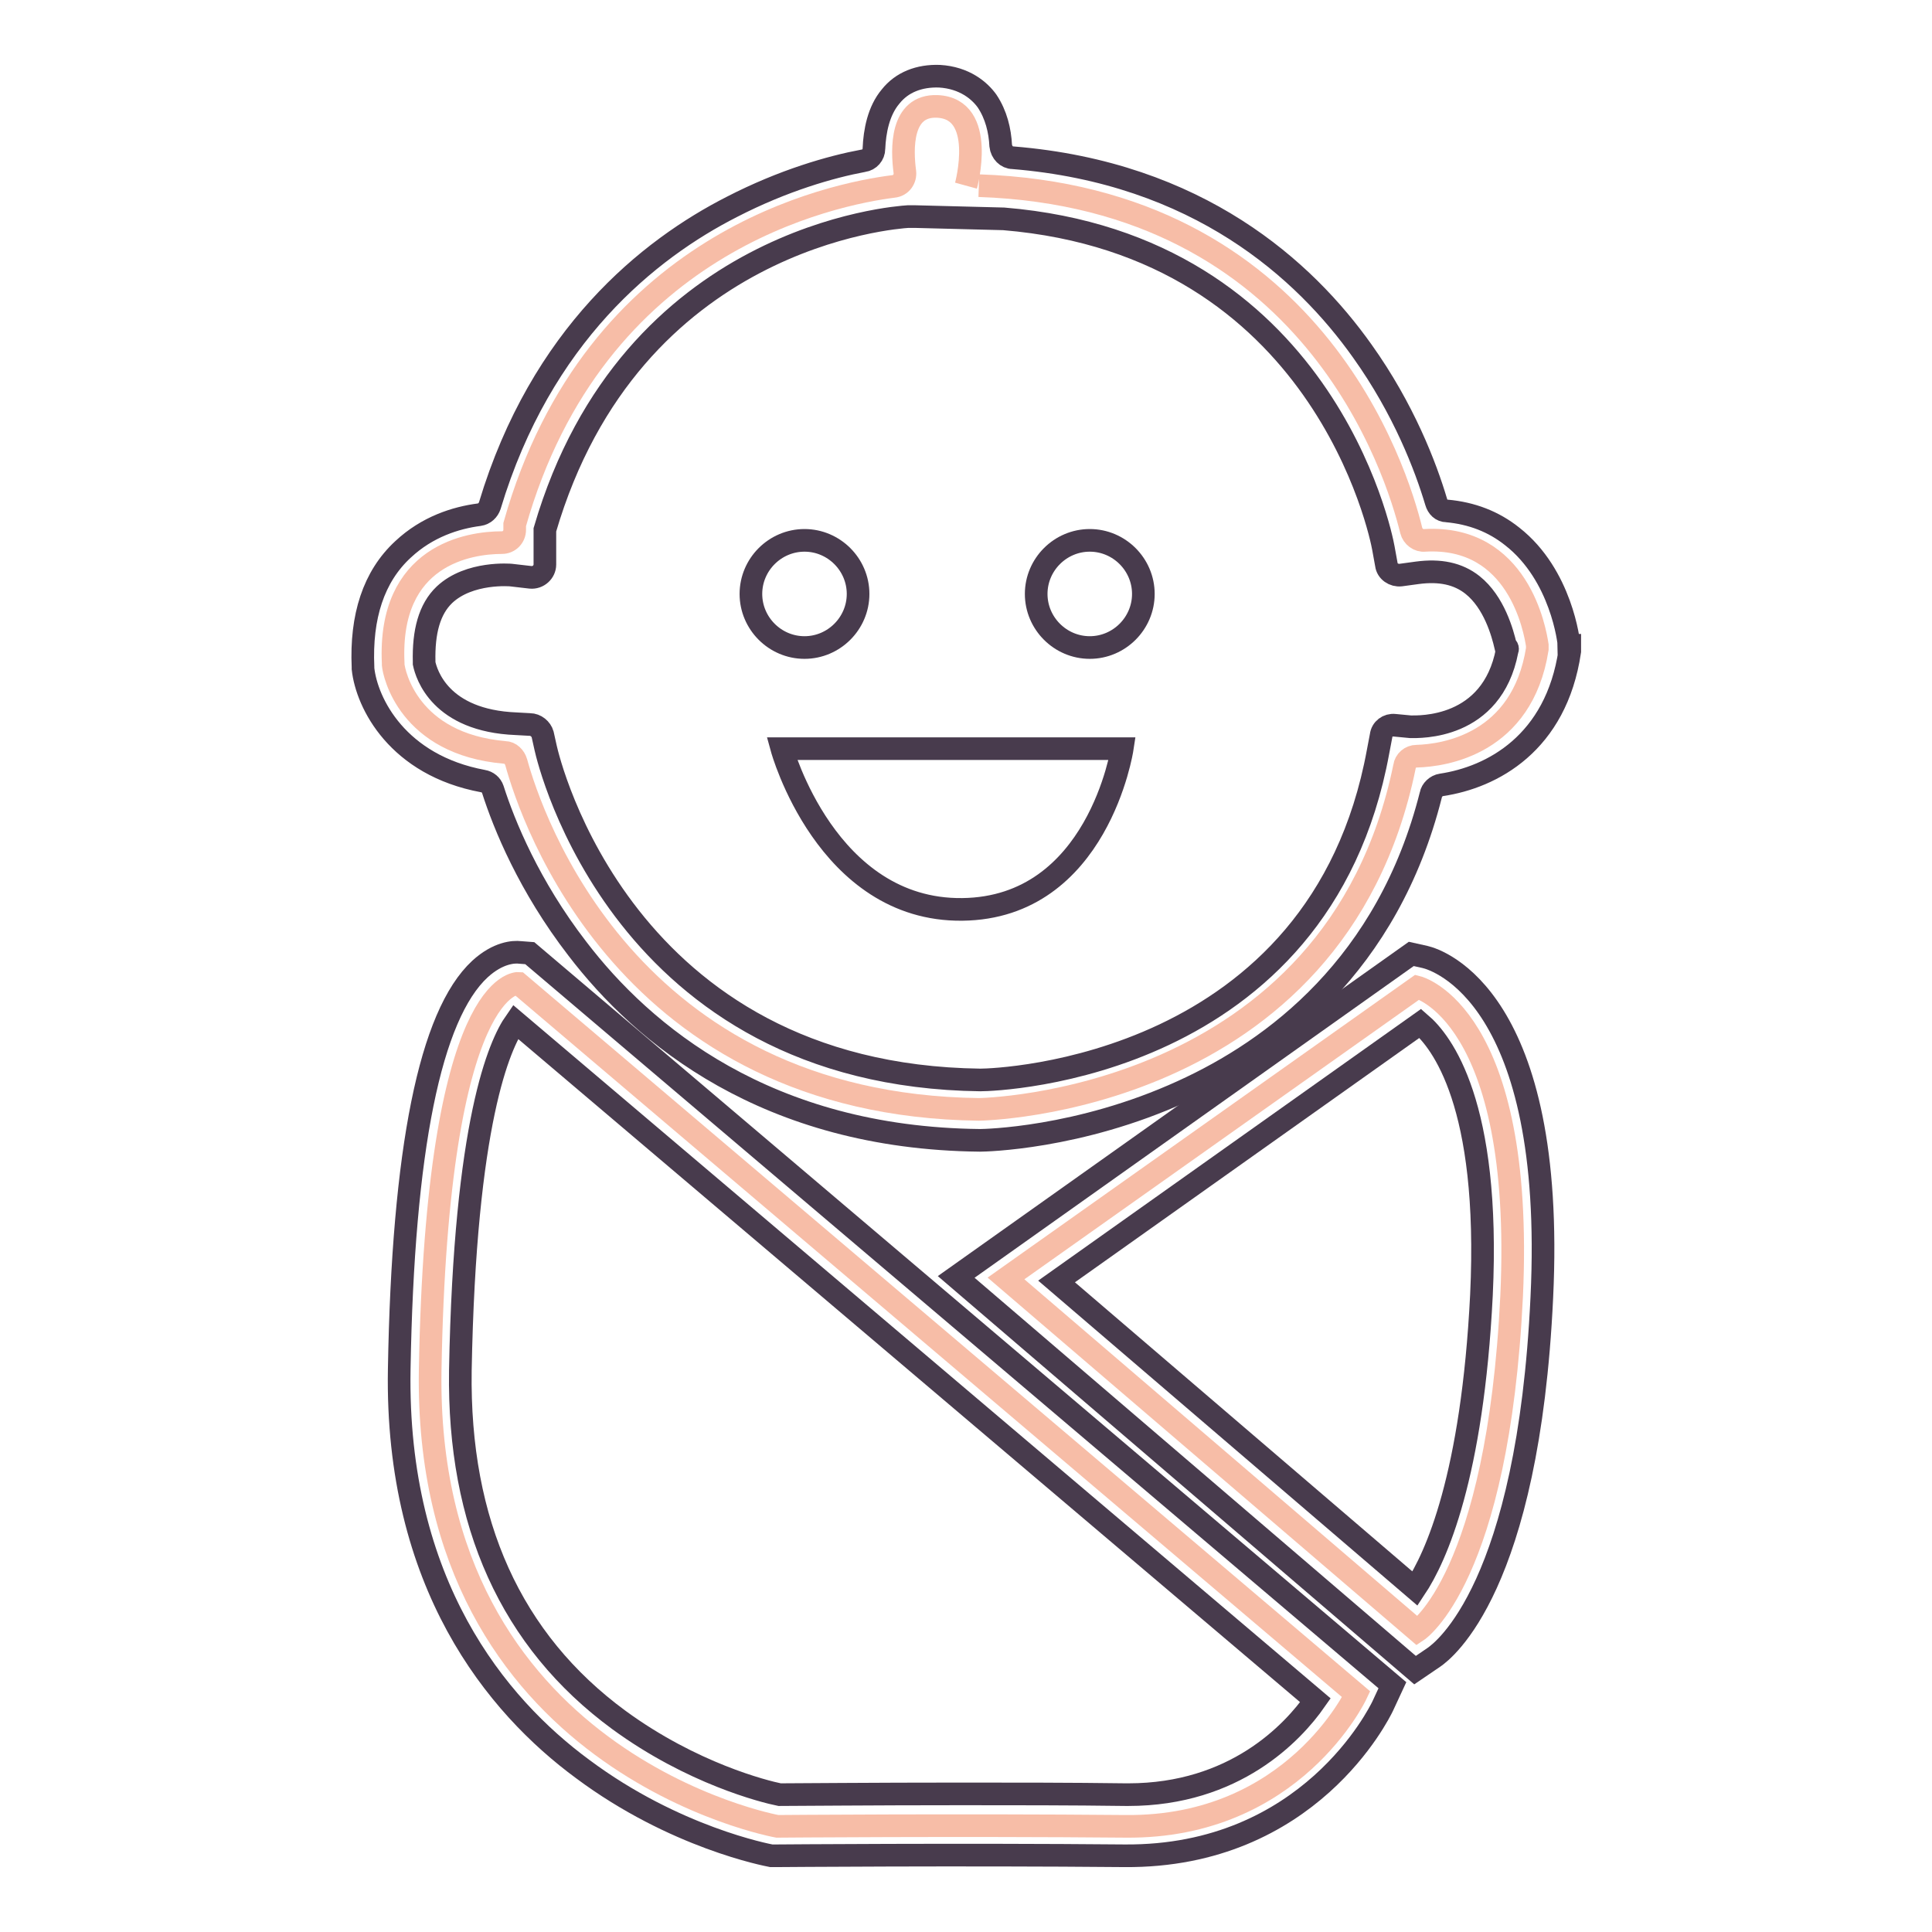 <?xml version="1.0" encoding="utf-8"?>
<!-- Svg Vector Icons : http://www.onlinewebfonts.com/icon -->
<!DOCTYPE svg PUBLIC "-//W3C//DTD SVG 1.1//EN" "http://www.w3.org/Graphics/SVG/1.1/DTD/svg11.dtd">
<svg version="1.1" xmlns="http://www.w3.org/2000/svg" xmlns:xlink="http://www.w3.org/1999/xlink" x="0px" y="0px" viewBox="0 0 256 256" enable-background="new 0 0 256 256" xml:space="preserve">
<g> <path stroke-width="3" fill-opacity="0" stroke="#f7bda7"  d="M128,24.6c0,0,2.8-10.2-3.8-10.5c-4.9-0.2-4.7,5.7-4.3,8.7c0.1,0.9-0.5,1.8-1.5,1.9 c-7.9,1-39.6,7.2-50.2,44.8c0,0.1,0,0.3,0,0.5v0.2c0,0.9-0.7,1.7-1.7,1.7c-4.3,0-15.1,1.6-14.4,16v0.2c0.1,1.1,2,10.5,14.8,11.6 c0.7,0,1.3,0.6,1.5,1.3c2,7.3,14.7,45.4,61.3,46c0,0,47.2-0.6,56.4-45.4c0.1-0.8,0.8-1.4,1.6-1.4c3.7-0.1,14-1.6,16-14.2 c0-0.2,0-0.3,0-0.5c-0.3-2-2.5-14.6-14.9-13.9c-0.8,0.1-1.6-0.5-1.8-1.3c-1.9-7.8-13.1-44.2-57.3-45.7"/> <path stroke-width="3" fill-opacity="0" stroke="#483b4d"  d="M99.5,78.7c0,3.9,3.2,7.1,7.1,7.1c3.9,0,7.1-3.2,7.1-7.1c0,0,0,0,0,0c0-3.9-3.2-7.1-7.1-7.1 C102.7,71.6,99.5,74.8,99.5,78.7L99.5,78.7z"/> <path stroke-width="3" fill-opacity="0" stroke="#483b4d"  d="M137.3,78.7c0,3.9,3.2,7.1,7.1,7.1c3.9,0,7.1-3.2,7.1-7.1s-3.2-7.1-7.1-7.1 C140.5,71.6,137.3,74.8,137.3,78.7L137.3,78.7z"/> <path stroke-width="3" fill-opacity="0" stroke="#483b4d"  d="M103.6,99.2h45.1c0,0-3.2,21.1-21.2,21.3C109.5,120.7,103.6,99.2,103.6,99.2L103.6,99.2z"/> <path stroke-width="3" fill-opacity="0" stroke="#f7bda7"  d="M187.8,130.8l-54.5,38.6l54.5,46.7c0,0,10.7-7,12.5-44.4C202,134.3,187.8,130.8,187.8,130.8z"/> <path stroke-width="3" fill-opacity="0" stroke="#483b4d"  d="M187.5,221.3l-60.8-52.1l60.3-42.8l1.8,0.4c1.8,0.4,17.4,5.5,15.5,45.1c-1.8,38.4-13,46.8-14.3,47.7 L187.5,221.3L187.5,221.3z M140,169.8l47.5,40.7c2.8-4.2,7.6-14.9,8.8-38.9c1.2-25.4-5.3-33.6-8.1-36L140,169.8z"/> <path stroke-width="3" fill-opacity="0" stroke="#f7bda7"  d="M68.7,130.3l111,94.2c0,0-8.3,17.7-30.5,17.5c-22.2-0.2-46.2,0-46.2,0s-46.8-8.4-46-60.4 C57.9,129.5,68.7,130.3,68.7,130.3L68.7,130.3z"/> <path stroke-width="3" fill-opacity="0" stroke="#483b4d"  d="M102.6,245.9l-0.4,0c-0.5-0.1-12.8-2.4-25-11.5c-11.4-8.4-24.8-24.5-24.3-53c0.5-29.1,4.1-46.9,10.7-53 c2.4-2.2,4.5-2.3,5.3-2.2l1.3,0.1l114.3,97l-1.3,2.8c-0.4,0.8-9.7,20-34.2,19.8c-21.9-0.2-45.9,0-46.1,0L102.6,245.9z M127.5,237.7 c6.8,0,14.4,0,21.7,0.1h0.3c14.1,0,21.8-8.2,24.8-12.5l-106-89.9c-2.1,3-6.7,13.2-7.3,46.2c-0.3,20.2,6.7,35.8,21,46.3 c9.7,7.1,19.3,9.5,21.3,9.9C105.5,237.8,115.4,237.7,127.5,237.7z M207.9,85.5c0-0.4-1-9.3-7.5-14.4c-2.5-2-5.4-3.1-8.7-3.4 c-0.7,0-1.2-0.5-1.4-1.2c-1.4-4.7-4.3-12.3-9.8-20c-7.6-10.7-21.7-23.6-46.3-25.6c-0.8,0-1.5-0.7-1.6-1.6c-0.1-2-0.6-4.1-1.8-5.9 c-1-1.4-3-3.1-6.3-3.3c-2.7-0.1-5,0.8-6.5,2.7c-1.6,1.9-2.1,4.6-2.2,6.9c0,0.8-0.6,1.5-1.4,1.6c-4.3,0.8-10.6,2.6-17.4,6.1 c-11,5.6-25.3,17-32.1,39.6c-0.2,0.6-0.7,1.1-1.4,1.2c-3.1,0.4-6.9,1.6-10.1,4.6c-3.9,3.6-5.6,8.9-5.3,15.6v0.2 c0.5,4.6,4.6,12.8,15.9,14.9c0.6,0.1,1.1,0.5,1.3,1.1c1.5,4.7,4.8,12.8,11.2,21.1c8.7,11.4,25.1,25.1,53.3,25.4h0.1 c0.5,0,13-0.2,26.8-6.5c12.1-5.5,27.2-16.7,32.9-39.3c0.1-0.6,0.7-1.2,1.4-1.3c6.7-1,15.2-5.5,17-17.7l0-0.5V85.5z M199.7,86.2 c-2,10.5-11.7,10.1-12.8,10.1l-2.1-0.2c-0.9-0.1-1.7,0.5-1.8,1.4l-0.4,2.1c-7.7,42-50.3,43.5-52.7,43.5 c-47.4-0.6-57.2-42.2-57.6-44l-0.4-1.8C71.7,96.6,71,96,70.2,96l-1.8-0.1c-10.1-0.4-11.9-6.6-12.2-8c0-0.1,0-0.2,0-0.2 c-0.1-4,0.7-7,2.7-8.9c3.3-3.1,8.8-2.6,8.8-2.6l2.6,0.3c1,0.1,1.9-0.7,1.9-1.7v-4.1c0-0.1,0-0.3,0-0.5c11.4-39,46.6-41.4,48.1-41.5 l1,0l11.7,0.3v0c42.3,3.5,50,41.9,50.3,43.6l0.4,2.2c0.1,0.9,1,1.5,1.9,1.4l2.2-0.3c3-0.4,5.4,0.1,7.3,1.6c2.9,2.3,4,6.4,4.4,8.1 C199.8,85.8,199.8,86,199.7,86.2z"/></g>
</svg>